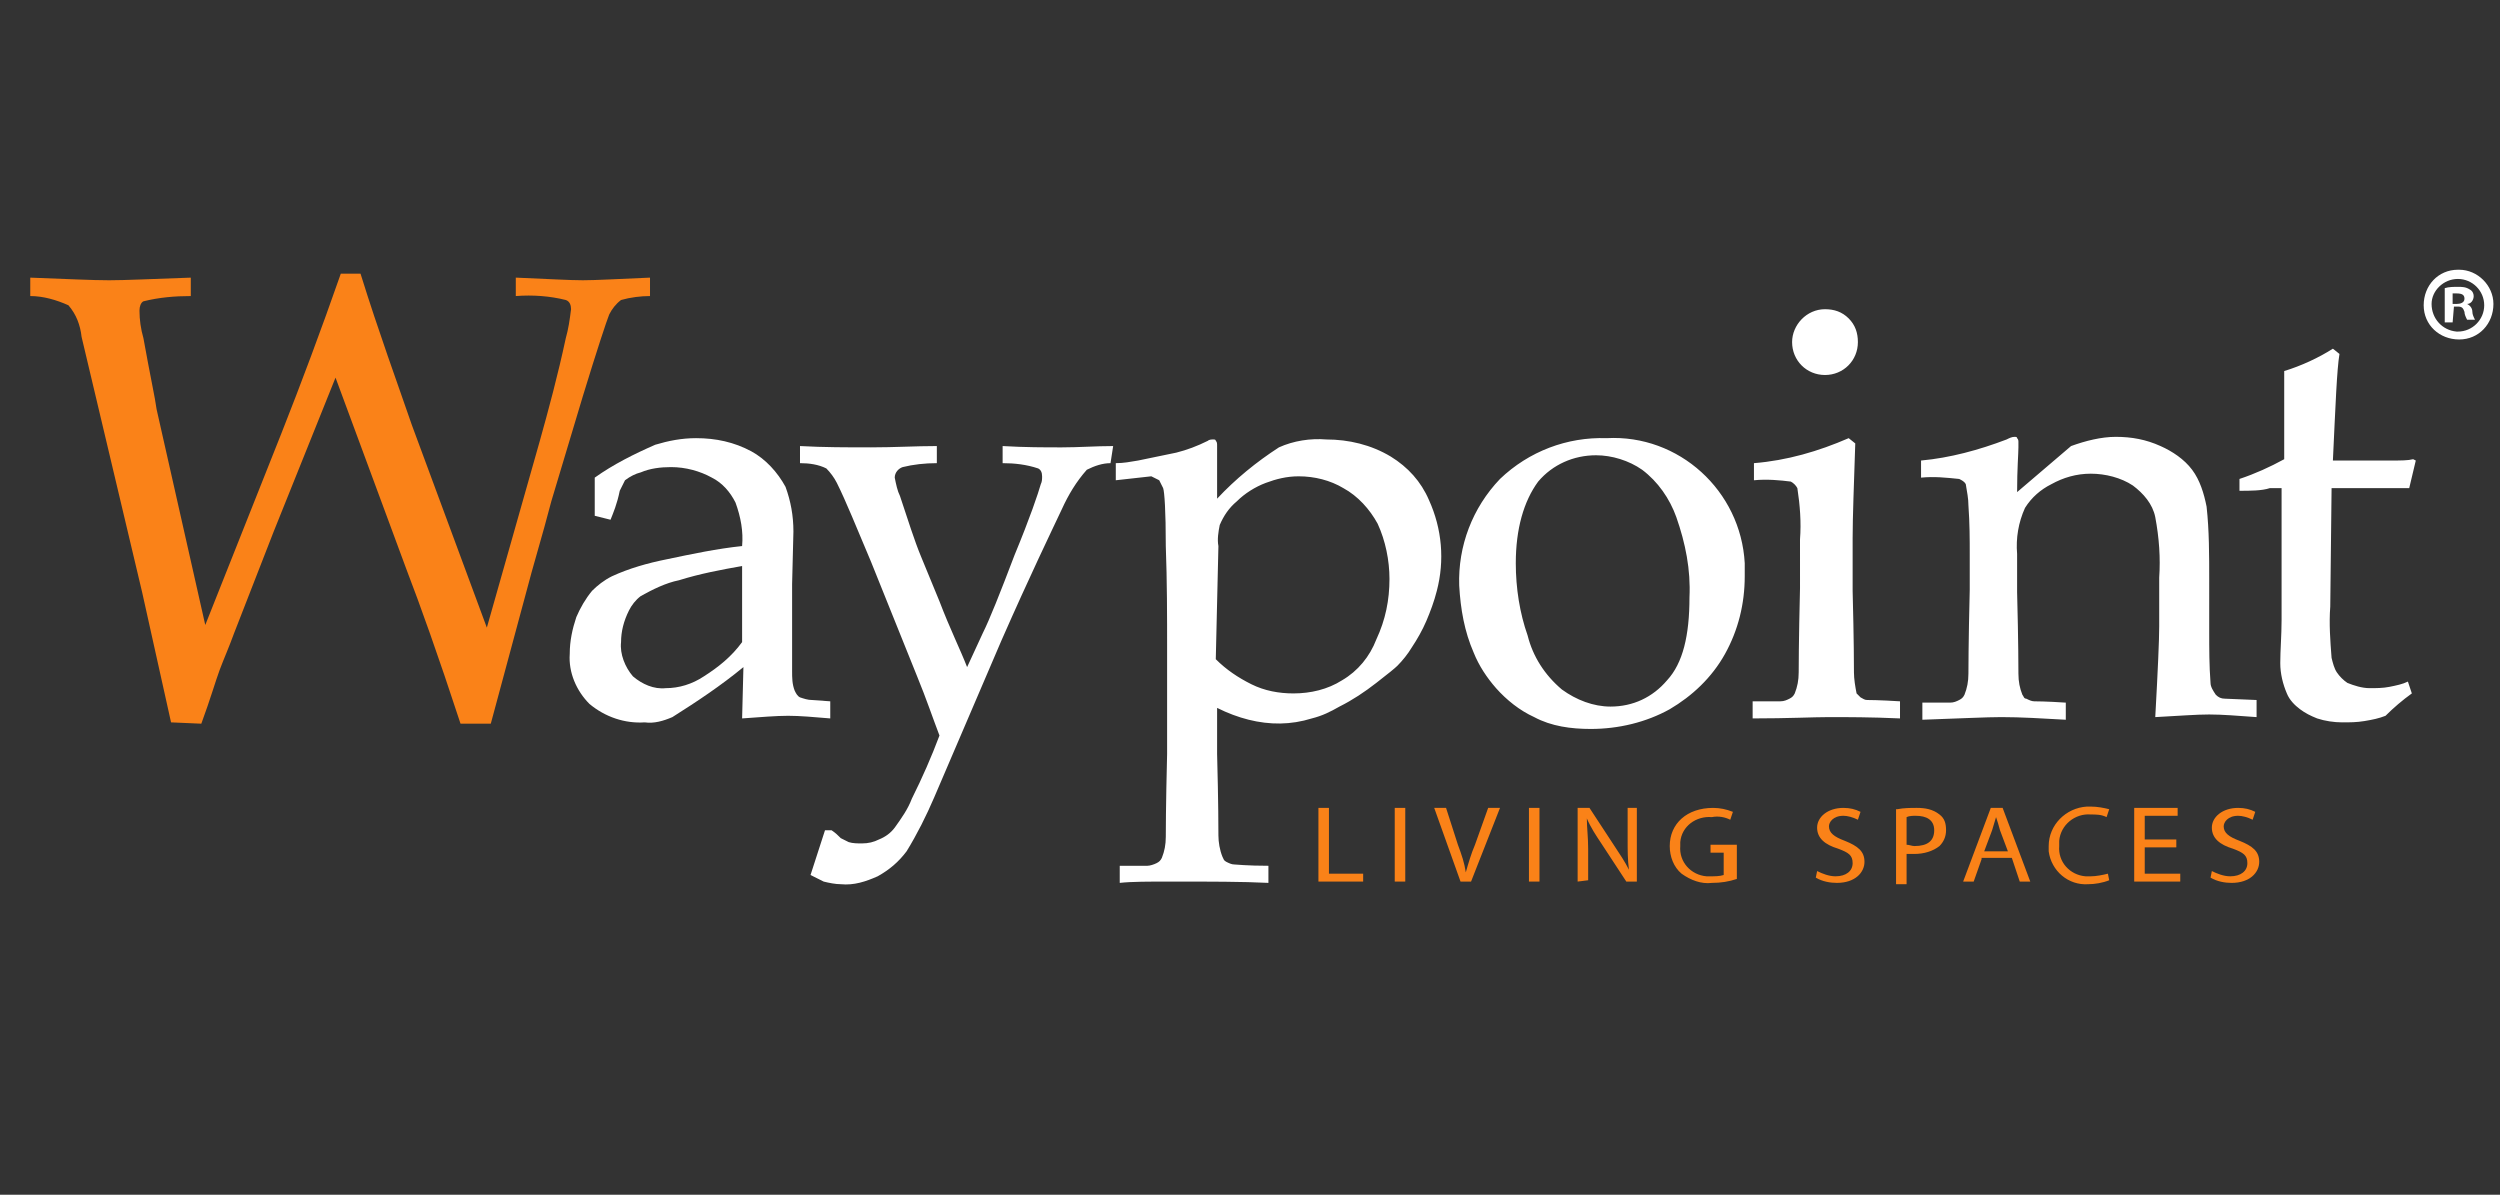 <svg
          xmlns="http://www.w3.org/2000/svg"
          x="0"
          y="0"
          viewBox="40 -10 190 90.8"
          xmlSpace="preserve"
        >
          <rect x="40" y="-10" width="190" height="90.8" fill="#333333" stroke="none"/>
          <path
            d="M229.5 13.1c0 1.5-1.1 2.7-2.6 2.7s-2.7-1.1-2.7-2.6 1.1-2.7 2.6-2.7h.1c1.4 0 2.6 1.2 2.6 2.6m-4.7 0c0 1.1.8 2 1.9 2.1h.1c1.1 0 2-.9 2-2s-.9-2-2-2-2 .9-2 1.9m1.6 1.4h-.6v-2.6c.3-.1.7-.1 1-.1.3 0 .6 0 .9.2.2.1.3.3.3.5 0 .3-.2.6-.5.6.2.1.4.3.4.6 0 .2.1.4.2.6h-.6c-.1-.2-.2-.4-.2-.6-.1-.3-.2-.4-.5-.4h-.3l-.1 1.2zm0-1.4h.3c.3 0 .6-.1.6-.4s-.2-.4-.6-.4h-.3v.8z"
            className="st0"
            fill="#fff"
          ></path>
          <path
            d="M140.2 51.4L141 51.4 141 56.4 143.6 56.4 143.6 57 140.2 57z"
            className="st1" fill="#fa8218"
          ></path>
          <path d="M146 51.4H146.8V57H146z" className="st1" fill="#fa8218"></path>
          <path
            d="M151 57l-2-5.6h.9l.9 2.8c.3.8.5 1.4.6 2.1.2-.7.4-1.4.7-2.1l1-2.8h.9l-2.2 5.6h-.8z"
            className="st1" fill="#fa8218"
          ></path>
          <path d="M156.2 51.4H157V57H156.2z" className="st1" fill="#fa8218"></path>
          <path
            d="M159.9 57v-5.6h.9l1.9 2.9c.4.6.8 1.2 1.1 1.8-.1-.8-.1-1.4-.1-2.3v-2.4h.7V57h-.8l-1.9-2.9c-.4-.6-.8-1.2-1.1-1.9 0 .7.1 1.4.1 2.3v2.4l-.8.1zM172 56.8c-.6.2-1.2.3-1.9.3-.8.1-1.6-.2-2.3-.7-.6-.5-.9-1.3-.9-2.1 0-1.7 1.3-2.9 3.3-2.9.5 0 1 .1 1.5.3l-.2.6c-.4-.2-.9-.3-1.4-.2-1.2-.1-2.3.7-2.4 1.9v.3c-.1 1.2.8 2.2 2 2.3h.3c.3 0 .7 0 1-.1v-1.7h-1v-.6h2v2.6zM178.1 56.2c.4.2.9.4 1.4.4.8 0 1.3-.4 1.3-1s-.3-.8-1.1-1.1c-1-.3-1.6-.8-1.6-1.6s.8-1.5 2-1.5c.5 0 .9.1 1.3.3l-.2.6c-.4-.2-.8-.3-1.1-.3-.8 0-1.1.5-1.1.8 0 .5.4.8 1.2 1.1 1 .4 1.5.8 1.5 1.6s-.7 1.6-2.1 1.6c-.5 0-1.1-.1-1.6-.4l.1-.5zM184.2 51.5c.5-.1 1-.1 1.5-.1.6 0 1.2.1 1.7.5.4.3.5.7.5 1.2s-.2.9-.5 1.2c-.5.4-1.2.6-1.9.6h-.6v2.3h-.8v-5.7zm.7 2.7c.2 0 .4.1.6.1 1 0 1.5-.4 1.5-1.2s-.6-1.1-1.4-1.1c-.2 0-.5 0-.7.1v2.1zM190.6 55.3L190 57h-.8l2.1-5.6h.9l2.1 5.6h-.8l-.6-1.8h-2.3zm2-.6l-.6-1.6c-.1-.4-.2-.7-.3-1-.1.3-.2.7-.3 1l-.6 1.6h1.8zM200.3 56.9c-.5.2-1.1.3-1.6.3-1.5.1-2.8-1-3-2.5v-.4c0-1.6 1.3-2.9 2.9-3h.3c.5 0 1 .1 1.4.2l-.2.6c-.4-.2-.8-.2-1.2-.2-1.2-.1-2.3.8-2.4 2v.4c-.1 1.2.8 2.2 2 2.3h.4c.4 0 .9-.1 1.3-.2l.1.5z"
            className="st1" fill="#fa8218"
          ></path>
          <path
            d="M205.4 54.4L203 54.4 203 56.4 205.7 56.4 205.7 57 202.2 57 202.2 51.4 205.5 51.4 205.5 52 203 52 203 53.8 205.4 53.8z"
            className="st1" fill="#fa8218"
          ></path>
          <path
            d="M208.1 56.2c.4.2.9.4 1.4.4.8 0 1.3-.4 1.3-1s-.3-.8-1.1-1.1c-1-.3-1.6-.8-1.6-1.6s.8-1.5 2-1.5c.5 0 .9.1 1.3.3l-.2.6c-.4-.2-.8-.3-1.1-.3-.8 0-1.1.5-1.1.8 0 .5.4.8 1.2 1.1 1 .4 1.5.8 1.5 1.6s-.7 1.6-2.1 1.6c-.5 0-1.1-.1-1.6-.4l.1-.5zM53 44.9L50.8 35l-4.6-19.4c-.1-.9-.4-1.7-1-2.4-.9-.4-1.9-.7-2.9-.7v-1.4c2.7.1 4.7.2 6 .2 1.2 0 3.3-.1 6.2-.2v1.4c-1.2 0-2.4.1-3.6.4-.2.1-.3.4-.3.7 0 .7.1 1.4.3 2.1.5 2.8.9 4.6 1 5.4l3.7 16.4 5.8-14.6c1.5-3.8 3-7.8 4.5-12.1h1.5c1.4 4.5 2.8 8.3 3.9 11.5L77 37.7l4-14.1c.7-2.5 1.4-5.1 2-7.9.2-.7.3-1.4.4-2.2 0-.3-.1-.6-.4-.7-1.2-.3-2.5-.4-3.8-.3v-1.4c2.4.1 4.1.2 5.1.2s2.7-.1 5.1-.2v1.4c-.7 0-1.5.1-2.2.3-.4.3-.7.7-.9 1.1-.2.5-.9 2.6-2 6.2l-2.4 8c-.2.8-.7 2.6-1.5 5.4L77.3 45H75c-1.7-5.2-3.1-9.1-4.1-11.7l-5.4-14.6-4.7 11.7-3 7.7c-.4 1.1-.8 2-1.1 2.8s-.7 2.2-1.4 4.1l-2.3-.1z"
            className="st1" fill="#fa8218"
          ></path>
          <path
            d="M86.4 29.5l-1.2-.3v-1.4-1.5c1.4-1 3-1.8 4.6-2.5 1-.3 2-.5 3.1-.5 1.5 0 2.9.3 4.2 1 1.1.6 2 1.6 2.6 2.7.4 1.1.6 2.2.6 3.4l-.1 4V41c0 .5 0 1 .2 1.5.1.2.2.4.4.5.3.1.6.2.9.2l1.4.1v1.3c-1.2-.1-2.3-.2-3.2-.2s-2.1.1-3.5.2l.1-3.9c-1.7 1.4-3.5 2.6-5.4 3.8-.7.3-1.4.5-2.1.4-1.5.1-3-.4-4.2-1.4-1-1-1.6-2.4-1.5-3.8 0-1 .2-1.9.5-2.8.3-.7.7-1.4 1.2-2 .4-.4.9-.8 1.5-1.1 1.3-.6 2.7-1 4.2-1.3 1.9-.4 3.8-.8 5.7-1 .1-1.1-.1-2.2-.5-3.3-.4-.8-1-1.5-1.8-1.9-.9-.5-2-.8-3.1-.8-.8 0-1.6.1-2.3.4-.4.1-.8.3-1.2.6l-.4.8c-.2 1-.5 1.7-.7 2.2M96.5 33c-1.7.3-3.3.6-4.9 1.1-1 .2-2 .7-2.9 1.2-.4.3-.7.7-.9 1.1-.4.8-.6 1.6-.6 2.4-.1.9.3 1.9.9 2.6.7.6 1.6 1 2.5.9 1 0 2-.3 2.9-.9 1.1-.7 2.1-1.5 2.9-2.6V33z"
            className="st0"
            fill="#fff"
          ></path>
          <path
            d="M101.6 56.5l1.1-3.4h.5c.3.2.5.4.7.6l.6.3c.3.1.7.1 1 .1.5 0 .9-.1 1.3-.3.5-.2.9-.5 1.2-.9.5-.7 1-1.4 1.3-2.2.8-1.6 1.5-3.2 2.1-4.8-.5-1.3-1-2.8-1.7-4.5l-3.5-8.7c-1.1-2.6-1.9-4.6-2.6-6-.2-.4-.5-.8-.8-1.1-.6-.3-1.3-.4-2-.4v-1.3c1.8.1 3.6.1 5.4.1s3.4-.1 5-.1v1.3c-.9 0-1.8.1-2.6.3-.3.1-.6.4-.6.8.1.5.2 1 .4 1.4.6 1.8 1.1 3.4 1.6 4.6l1.4 3.4c.8 2.1 1.6 3.7 2.1 5l1.2-2.6c.5-1 1.3-3 2.4-5.9 1.2-2.9 1.8-4.7 2-5.4.1-.2.1-.4.1-.6 0-.3-.1-.5-.3-.6-.9-.3-1.8-.4-2.7-.4v-1.3c1.7.1 3.2.1 4.5.1 1.3 0 2.6-.1 3.9-.1l-.2 1.3c-.6 0-1.2.2-1.8.5-.8.9-1.4 1.9-1.9 3-.8 1.7-2.4 5-4.6 10L111 50.6c-.6 1.4-1.3 2.8-2.1 4.1-.6.8-1.3 1.4-2.2 1.9-.9.4-1.8.7-2.8.6-.4 0-.9-.1-1.3-.2l-1-.5M124.8 26.5v-1.3c.6 0 1.1-.1 1.7-.2 1-.2 1.9-.4 2.9-.6.8-.2 1.6-.5 2.4-.9.1-.1.3-.1.4-.1.1 0 .2 0 .2.1.1.1.1.2.1.4v4c1.4-1.5 3-2.8 4.7-3.9 1.1-.5 2.4-.7 3.6-.6 1.7 0 3.4.4 4.9 1.3 1.3.8 2.3 1.9 2.9 3.3 1 2.2 1.2 4.6.6 6.9-.2.8-.5 1.6-.8 2.3-.3.7-.7 1.4-1.1 2-.3.5-.7 1-1.1 1.4-.2.2-.7.6-1.6 1.3-.9.7-1.8 1.3-2.8 1.8-.7.4-1.3.7-2.1.9-1.6.5-3.2.5-4.8.1-.8-.2-1.6-.5-2.4-.9v3.5c.1 3.7.1 5.8.1 6.2 0 .5.1 1.1.3 1.6.1.2.1.3.3.4.2.1.4.2.6.2.1 0 1 .1 2.6.1v1.3c-2-.1-4.4-.1-7.4-.1-1.7 0-3 0-3.9.1v-1.3h2.1c.2 0 .5-.1.7-.2.2-.1.3-.2.4-.4.2-.5.3-1 .3-1.6 0-.2 0-2.3.1-6.3v-7.9c0-2.6 0-5.2-.1-7.9 0-2.7-.1-4.1-.2-4.4l-.3-.6-.6-.3-2.7.3zm7.6 13.6c.8.8 1.7 1.4 2.7 1.9 1 .5 2.1.7 3.2.7 1.3 0 2.6-.3 3.7-1 1.2-.7 2.1-1.8 2.6-3.1.7-1.5 1-3 1-4.6 0-1.4-.3-2.9-.9-4.2-.6-1.1-1.5-2.1-2.6-2.7-1-.6-2.2-.9-3.4-.9-.9 0-1.7.2-2.5.5s-1.6.8-2.2 1.4c-.6.5-1 1.1-1.3 1.8-.1.5-.2 1.1-.1 1.6l-.2 8.6zM150.9 34.5c-.1-3 1-5.9 3.1-8.1 2.2-2.1 5.1-3.2 8.1-3.1 5.5-.3 10.2 4 10.5 9.5v1c0 2.1-.5 4.1-1.5 5.9-1 1.8-2.5 3.2-4.2 4.2-1.8 1-3.9 1.5-6 1.5-1.5 0-3-.2-4.3-.9-1.1-.5-2.1-1.3-2.9-2.2-.7-.8-1.3-1.7-1.7-2.7-.7-1.6-1-3.3-1.1-5.1m4.3-1.7c0 1.9.3 3.8.9 5.5.4 1.6 1.3 3 2.6 4.1 1.1.8 2.4 1.3 3.7 1.3 1.7 0 3.2-.7 4.3-2 1.2-1.3 1.7-3.4 1.7-6.3.1-2.1-.3-4.1-1-6.1-.5-1.4-1.4-2.7-2.6-3.6-1-.7-2.3-1.1-3.5-1.1-1.7 0-3.3.7-4.4 2-1.1 1.5-1.7 3.6-1.7 6.2M173.3 26.5v-1.3c2.5-.2 4.9-.9 7.2-1.9l.5.4c-.1 3.1-.2 5.6-.2 7.2v4c.1 3.8.1 5.9.1 6.2 0 .5.1 1.1.2 1.6l.3.3c.2.1.3.2.5.2.1 0 .9 0 2.5.1v1.3c-2.2-.1-4-.1-5.4-.1-1.2 0-3.1.1-5.8.1v-1.3h2.1c.3 0 .5-.1.7-.2.2-.1.3-.2.4-.4.2-.5.3-1 .3-1.6 0-.2 0-2.3.1-6.4V31c.1-1.3 0-2.6-.2-3.9-.1-.2-.3-.4-.5-.5-.8-.1-1.8-.2-2.8-.1m5.4-13c.7 0 1.3.2 1.8.7.5.5.7 1.1.7 1.8 0 1.4-1.1 2.5-2.5 2.5s-2.5-1.1-2.5-2.5c0-1.3 1.1-2.5 2.5-2.5M186.1 44.7v-1.3h2.1c.3 0 .5-.1.7-.2.2-.1.3-.2.4-.4.2-.5.3-1 .3-1.6 0-.2 0-2.3.1-6.4v-2.6c0-1.2 0-2.4-.1-3.8 0-.5-.1-1-.2-1.6-.1-.2-.3-.3-.5-.4-1-.1-1.9-.2-2.9-.1V25c2.2-.2 4.4-.8 6.5-1.6.2-.1.4-.2.6-.2.1 0 .2 0 .2.1.1.1.1.2.1.3v.4c0 .5-.1 1.6-.1 3.4l4.1-3.5c1.1-.4 2.3-.7 3.4-.7 1.2 0 2.3.2 3.4.7.9.4 1.8 1 2.4 1.8.6.8.9 1.8 1.1 2.8.2 1.8.2 3.7.2 5.6V38c0 1.3 0 2.6.1 3.9 0 .3.2.6.4.9.2.2.4.3.7.3l2.4.1v1.3c-1.4-.1-2.6-.2-3.6-.2s-2.2.1-4.1.2c.2-3.6.3-5.9.3-6.9v-3.7c.1-1.5 0-3-.3-4.6-.2-1-.9-1.8-1.7-2.4-.9-.6-2.1-.9-3.2-.9s-2.1.3-3 .8c-.8.4-1.5 1-2 1.8-.5 1.1-.7 2.3-.6 3.5V35c.1 3.8.1 5.9.1 6.2 0 .6.1 1.1.3 1.6.1.1.1.3.3.3.2.1.4.2.6.2.1 0 .9 0 2.4.1v1.3c-1.8-.1-3.4-.2-4.9-.2-1.1 0-3.1.1-6 .2M210.2 27.3v-.9c1.2-.4 2.3-.9 3.4-1.5v-6.7c1.3-.4 2.6-1 3.7-1.7l.5.4c-.2 1.2-.3 3.9-.5 8.1h4.4c.8 0 1.3 0 1.7-.1l.2.1-.5 2.1h-5.9l-.1 9c-.1 1.3 0 2.6.1 3.9.1.4.2.8.4 1.1.2.3.5.6.8.8.5.2 1.1.4 1.7.4.5 0 1 0 1.5-.1s1-.2 1.4-.4l.3.9c-.7.5-1.4 1.1-2 1.7-.5.2-1 .3-1.6.4-.6.1-1.1.1-1.7.1-.6 0-1.3-.1-1.9-.3-.5-.2-.9-.4-1.3-.7-.4-.3-.8-.7-1-1.2-.3-.7-.5-1.5-.5-2.3 0-1 .1-2.1.1-3.3v-10h-.9c-.6.2-1.5.2-2.3.2"
            className="st0"
            fill="#fff"
          ></path>
        </svg>